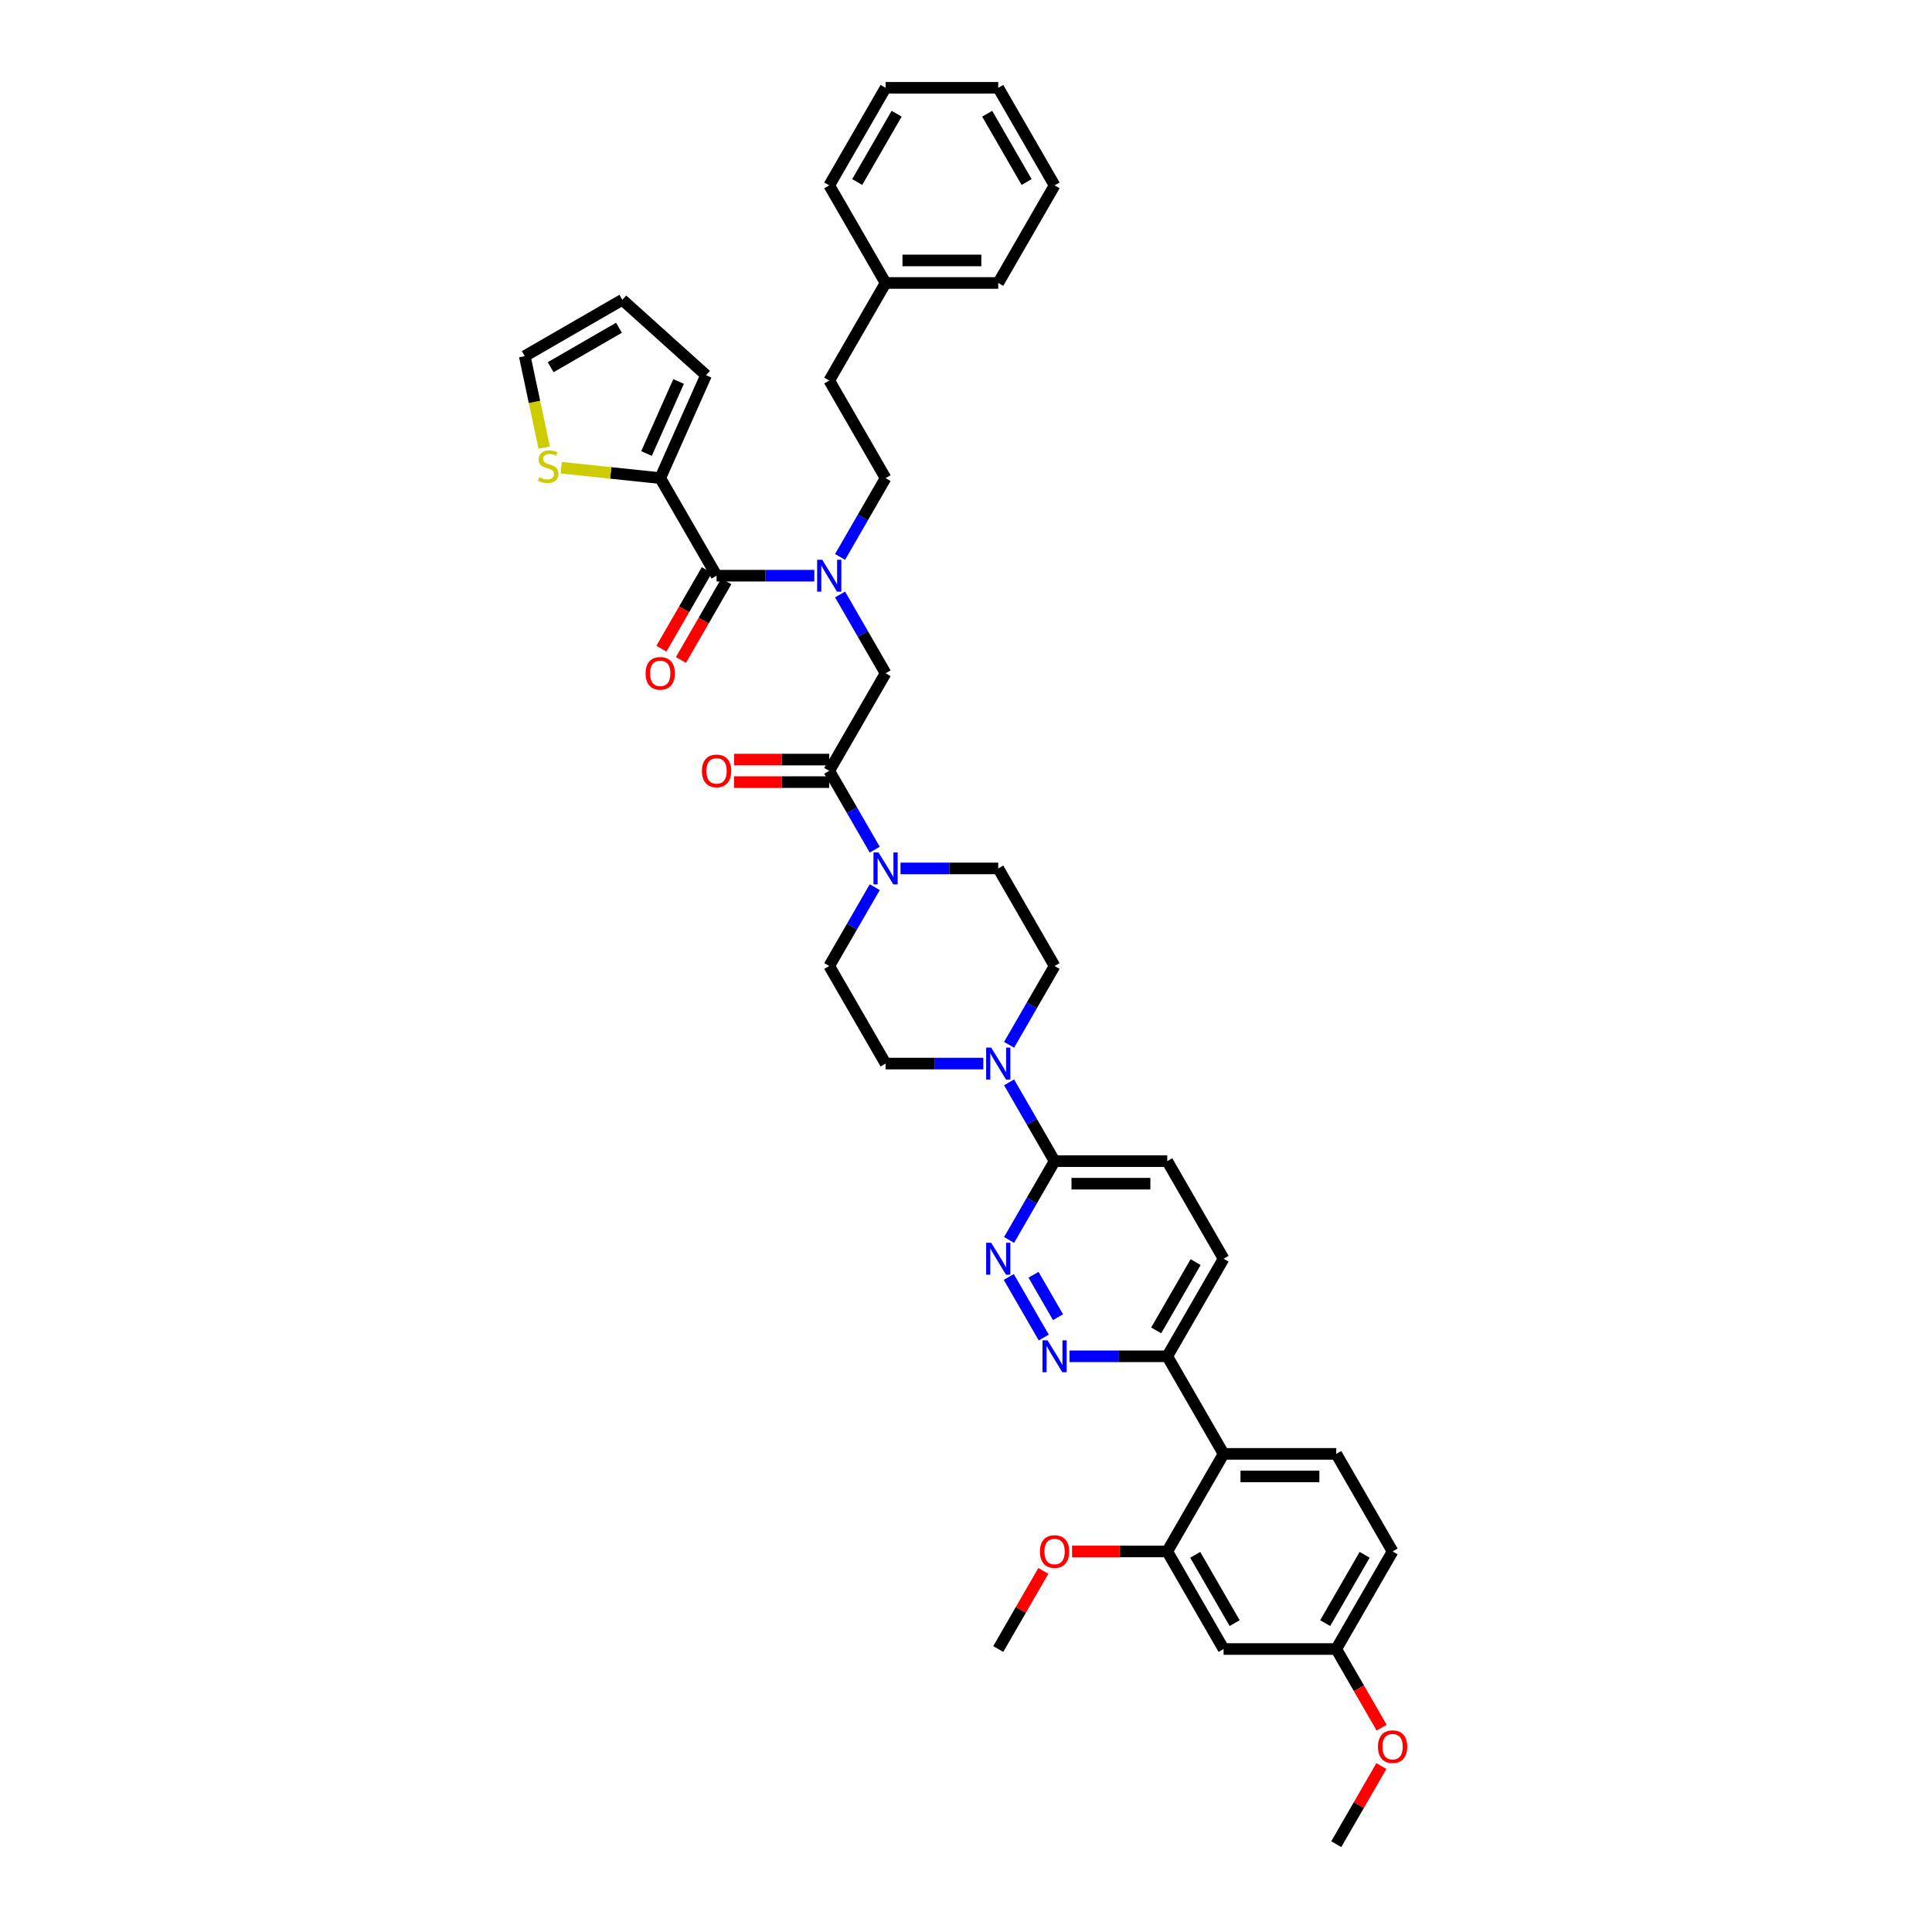 <?xml version='1.0' encoding='iso-8859-1'?>
<svg version='1.1' baseProfile='full'
              xmlns='http://www.w3.org/2000/svg'
                      xmlns:rdkit='http://www.rdkit.org/xml'
                      xmlns:xlink='http://www.w3.org/1999/xlink'
                  xml:space='preserve'
width='1000px' height='1000px' viewBox='0 0 1000 1000'>
<!-- END OF HEADER -->
<rect style='opacity:1.0;fill:#FFFFFF;stroke:none' width='1000' height='1000' x='0' y='0'> </rect>
<path class='bond-0' d='M 434.824,288.264 L 446.599,267.869' style='fill:none;fill-rule:evenodd;stroke:#0000FF;stroke-width:6px;stroke-linecap:butt;stroke-linejoin:miter;stroke-opacity:1' />
<path class='bond-0' d='M 446.599,267.869 L 458.373,247.475' style='fill:none;fill-rule:evenodd;stroke:#000000;stroke-width:6px;stroke-linecap:butt;stroke-linejoin:miter;stroke-opacity:1' />
<path class='bond-1' d='M 434.824,307.696 L 446.599,328.09' style='fill:none;fill-rule:evenodd;stroke:#0000FF;stroke-width:6px;stroke-linecap:butt;stroke-linejoin:miter;stroke-opacity:1' />
<path class='bond-1' d='M 446.599,328.09 L 458.373,348.485' style='fill:none;fill-rule:evenodd;stroke:#000000;stroke-width:6px;stroke-linecap:butt;stroke-linejoin:miter;stroke-opacity:1' />
<path class='bond-2' d='M 421.493,297.98 L 396.195,297.98' style='fill:none;fill-rule:evenodd;stroke:#0000FF;stroke-width:6px;stroke-linecap:butt;stroke-linejoin:miter;stroke-opacity:1' />
<path class='bond-2' d='M 396.195,297.98 L 370.896,297.98' style='fill:none;fill-rule:evenodd;stroke:#000000;stroke-width:6px;stroke-linecap:butt;stroke-linejoin:miter;stroke-opacity:1' />
<path class='bond-3' d='M 341.737,247.475 L 316.114,244.782' style='fill:none;fill-rule:evenodd;stroke:#000000;stroke-width:6px;stroke-linecap:butt;stroke-linejoin:miter;stroke-opacity:1' />
<path class='bond-3' d='M 316.114,244.782 L 290.492,242.089' style='fill:none;fill-rule:evenodd;stroke:#CCCC00;stroke-width:6px;stroke-linecap:butt;stroke-linejoin:miter;stroke-opacity:1' />
<path class='bond-4' d='M 341.737,247.475 L 365.457,194.198' style='fill:none;fill-rule:evenodd;stroke:#000000;stroke-width:6px;stroke-linecap:butt;stroke-linejoin:miter;stroke-opacity:1' />
<path class='bond-4' d='M 334.64,234.739 L 351.244,197.446' style='fill:none;fill-rule:evenodd;stroke:#000000;stroke-width:6px;stroke-linecap:butt;stroke-linejoin:miter;stroke-opacity:1' />
<path class='bond-5' d='M 341.737,247.475 L 370.896,297.98' style='fill:none;fill-rule:evenodd;stroke:#000000;stroke-width:6px;stroke-linecap:butt;stroke-linejoin:miter;stroke-opacity:1' />
<path class='bond-6' d='M 429.214,393.158 L 404.575,393.158' style='fill:none;fill-rule:evenodd;stroke:#000000;stroke-width:6px;stroke-linecap:butt;stroke-linejoin:miter;stroke-opacity:1' />
<path class='bond-6' d='M 404.575,393.158 L 379.935,393.158' style='fill:none;fill-rule:evenodd;stroke:#FF0000;stroke-width:6px;stroke-linecap:butt;stroke-linejoin:miter;stroke-opacity:1' />
<path class='bond-6' d='M 429.214,404.822 L 404.575,404.822' style='fill:none;fill-rule:evenodd;stroke:#000000;stroke-width:6px;stroke-linecap:butt;stroke-linejoin:miter;stroke-opacity:1' />
<path class='bond-6' d='M 404.575,404.822 L 379.935,404.822' style='fill:none;fill-rule:evenodd;stroke:#FF0000;stroke-width:6px;stroke-linecap:butt;stroke-linejoin:miter;stroke-opacity:1' />
<path class='bond-7' d='M 429.214,398.99 L 458.373,348.485' style='fill:none;fill-rule:evenodd;stroke:#000000;stroke-width:6px;stroke-linecap:butt;stroke-linejoin:miter;stroke-opacity:1' />
<path class='bond-8' d='M 429.214,398.99 L 440.989,419.385' style='fill:none;fill-rule:evenodd;stroke:#000000;stroke-width:6px;stroke-linecap:butt;stroke-linejoin:miter;stroke-opacity:1' />
<path class='bond-8' d='M 440.989,419.385 L 452.764,439.779' style='fill:none;fill-rule:evenodd;stroke:#0000FF;stroke-width:6px;stroke-linecap:butt;stroke-linejoin:miter;stroke-opacity:1' />
<path class='bond-9' d='M 365.846,295.064 L 354.098,315.412' style='fill:none;fill-rule:evenodd;stroke:#000000;stroke-width:6px;stroke-linecap:butt;stroke-linejoin:miter;stroke-opacity:1' />
<path class='bond-9' d='M 354.098,315.412 L 342.35,335.76' style='fill:none;fill-rule:evenodd;stroke:#FF0000;stroke-width:6px;stroke-linecap:butt;stroke-linejoin:miter;stroke-opacity:1' />
<path class='bond-9' d='M 375.947,300.896 L 364.199,321.244' style='fill:none;fill-rule:evenodd;stroke:#000000;stroke-width:6px;stroke-linecap:butt;stroke-linejoin:miter;stroke-opacity:1' />
<path class='bond-9' d='M 364.199,321.244 L 352.451,341.592' style='fill:none;fill-rule:evenodd;stroke:#FF0000;stroke-width:6px;stroke-linecap:butt;stroke-linejoin:miter;stroke-opacity:1' />
<path class='bond-10' d='M 281.678,231.686 L 276.646,208.011' style='fill:none;fill-rule:evenodd;stroke:#CCCC00;stroke-width:6px;stroke-linecap:butt;stroke-linejoin:miter;stroke-opacity:1' />
<path class='bond-10' d='M 276.646,208.011 L 271.613,184.335' style='fill:none;fill-rule:evenodd;stroke:#000000;stroke-width:6px;stroke-linecap:butt;stroke-linejoin:miter;stroke-opacity:1' />
<path class='bond-11' d='M 365.457,194.198 L 322.118,155.176' style='fill:none;fill-rule:evenodd;stroke:#000000;stroke-width:6px;stroke-linecap:butt;stroke-linejoin:miter;stroke-opacity:1' />
<path class='bond-12' d='M 458.373,146.465 L 429.214,196.97' style='fill:none;fill-rule:evenodd;stroke:#000000;stroke-width:6px;stroke-linecap:butt;stroke-linejoin:miter;stroke-opacity:1' />
<path class='bond-13' d='M 458.373,146.465 L 516.692,146.465' style='fill:none;fill-rule:evenodd;stroke:#000000;stroke-width:6px;stroke-linecap:butt;stroke-linejoin:miter;stroke-opacity:1' />
<path class='bond-13' d='M 467.121,134.801 L 507.944,134.801' style='fill:none;fill-rule:evenodd;stroke:#000000;stroke-width:6px;stroke-linecap:butt;stroke-linejoin:miter;stroke-opacity:1' />
<path class='bond-14' d='M 458.373,146.465 L 429.214,95.96' style='fill:none;fill-rule:evenodd;stroke:#000000;stroke-width:6px;stroke-linecap:butt;stroke-linejoin:miter;stroke-opacity:1' />
<path class='bond-15' d='M 458.373,247.475 L 429.214,196.97' style='fill:none;fill-rule:evenodd;stroke:#000000;stroke-width:6px;stroke-linecap:butt;stroke-linejoin:miter;stroke-opacity:1' />
<path class='bond-16' d='M 452.764,459.211 L 440.989,479.605' style='fill:none;fill-rule:evenodd;stroke:#0000FF;stroke-width:6px;stroke-linecap:butt;stroke-linejoin:miter;stroke-opacity:1' />
<path class='bond-16' d='M 440.989,479.605 L 429.214,500' style='fill:none;fill-rule:evenodd;stroke:#000000;stroke-width:6px;stroke-linecap:butt;stroke-linejoin:miter;stroke-opacity:1' />
<path class='bond-17' d='M 466.095,449.495 L 491.393,449.495' style='fill:none;fill-rule:evenodd;stroke:#0000FF;stroke-width:6px;stroke-linecap:butt;stroke-linejoin:miter;stroke-opacity:1' />
<path class='bond-17' d='M 491.393,449.495 L 516.692,449.495' style='fill:none;fill-rule:evenodd;stroke:#000000;stroke-width:6px;stroke-linecap:butt;stroke-linejoin:miter;stroke-opacity:1' />
<path class='bond-18' d='M 633.328,651.515 L 604.169,702.02' style='fill:none;fill-rule:evenodd;stroke:#000000;stroke-width:6px;stroke-linecap:butt;stroke-linejoin:miter;stroke-opacity:1' />
<path class='bond-18' d='M 618.853,653.259 L 598.442,688.613' style='fill:none;fill-rule:evenodd;stroke:#000000;stroke-width:6px;stroke-linecap:butt;stroke-linejoin:miter;stroke-opacity:1' />
<path class='bond-19' d='M 633.328,651.515 L 604.169,601.01' style='fill:none;fill-rule:evenodd;stroke:#000000;stroke-width:6px;stroke-linecap:butt;stroke-linejoin:miter;stroke-opacity:1' />
<path class='bond-20' d='M 604.169,702.02 L 578.871,702.02' style='fill:none;fill-rule:evenodd;stroke:#000000;stroke-width:6px;stroke-linecap:butt;stroke-linejoin:miter;stroke-opacity:1' />
<path class='bond-20' d='M 578.871,702.02 L 553.572,702.02' style='fill:none;fill-rule:evenodd;stroke:#0000FF;stroke-width:6px;stroke-linecap:butt;stroke-linejoin:miter;stroke-opacity:1' />
<path class='bond-21' d='M 604.169,702.02 L 633.328,752.525' style='fill:none;fill-rule:evenodd;stroke:#000000;stroke-width:6px;stroke-linecap:butt;stroke-linejoin:miter;stroke-opacity:1' />
<path class='bond-22' d='M 540.241,692.304 L 522.139,660.95' style='fill:none;fill-rule:evenodd;stroke:#0000FF;stroke-width:6px;stroke-linecap:butt;stroke-linejoin:miter;stroke-opacity:1' />
<path class='bond-22' d='M 547.627,681.769 L 534.955,659.822' style='fill:none;fill-rule:evenodd;stroke:#0000FF;stroke-width:6px;stroke-linecap:butt;stroke-linejoin:miter;stroke-opacity:1' />
<path class='bond-23' d='M 522.301,641.799 L 534.076,621.405' style='fill:none;fill-rule:evenodd;stroke:#0000FF;stroke-width:6px;stroke-linecap:butt;stroke-linejoin:miter;stroke-opacity:1' />
<path class='bond-23' d='M 534.076,621.405 L 545.851,601.01' style='fill:none;fill-rule:evenodd;stroke:#000000;stroke-width:6px;stroke-linecap:butt;stroke-linejoin:miter;stroke-opacity:1' />
<path class='bond-24' d='M 545.851,601.01 L 604.169,601.01' style='fill:none;fill-rule:evenodd;stroke:#000000;stroke-width:6px;stroke-linecap:butt;stroke-linejoin:miter;stroke-opacity:1' />
<path class='bond-24' d='M 554.598,612.674 L 595.421,612.674' style='fill:none;fill-rule:evenodd;stroke:#000000;stroke-width:6px;stroke-linecap:butt;stroke-linejoin:miter;stroke-opacity:1' />
<path class='bond-25' d='M 545.851,601.01 L 534.076,580.615' style='fill:none;fill-rule:evenodd;stroke:#000000;stroke-width:6px;stroke-linecap:butt;stroke-linejoin:miter;stroke-opacity:1' />
<path class='bond-25' d='M 534.076,580.615 L 522.301,560.221' style='fill:none;fill-rule:evenodd;stroke:#0000FF;stroke-width:6px;stroke-linecap:butt;stroke-linejoin:miter;stroke-opacity:1' />
<path class='bond-26' d='M 522.301,540.789 L 534.076,520.395' style='fill:none;fill-rule:evenodd;stroke:#0000FF;stroke-width:6px;stroke-linecap:butt;stroke-linejoin:miter;stroke-opacity:1' />
<path class='bond-26' d='M 534.076,520.395 L 545.851,500' style='fill:none;fill-rule:evenodd;stroke:#000000;stroke-width:6px;stroke-linecap:butt;stroke-linejoin:miter;stroke-opacity:1' />
<path class='bond-27' d='M 508.97,550.505 L 483.672,550.505' style='fill:none;fill-rule:evenodd;stroke:#0000FF;stroke-width:6px;stroke-linecap:butt;stroke-linejoin:miter;stroke-opacity:1' />
<path class='bond-27' d='M 483.672,550.505 L 458.373,550.505' style='fill:none;fill-rule:evenodd;stroke:#000000;stroke-width:6px;stroke-linecap:butt;stroke-linejoin:miter;stroke-opacity:1' />
<path class='bond-28' d='M 429.214,500 L 458.373,550.505' style='fill:none;fill-rule:evenodd;stroke:#000000;stroke-width:6px;stroke-linecap:butt;stroke-linejoin:miter;stroke-opacity:1' />
<path class='bond-29' d='M 720.805,803.03 L 691.646,853.535' style='fill:none;fill-rule:evenodd;stroke:#000000;stroke-width:6px;stroke-linecap:butt;stroke-linejoin:miter;stroke-opacity:1' />
<path class='bond-29' d='M 706.331,804.774 L 685.919,840.128' style='fill:none;fill-rule:evenodd;stroke:#000000;stroke-width:6px;stroke-linecap:butt;stroke-linejoin:miter;stroke-opacity:1' />
<path class='bond-30' d='M 720.805,803.03 L 691.646,752.525' style='fill:none;fill-rule:evenodd;stroke:#000000;stroke-width:6px;stroke-linecap:butt;stroke-linejoin:miter;stroke-opacity:1' />
<path class='bond-31' d='M 691.646,853.535 L 633.328,853.535' style='fill:none;fill-rule:evenodd;stroke:#000000;stroke-width:6px;stroke-linecap:butt;stroke-linejoin:miter;stroke-opacity:1' />
<path class='bond-32' d='M 691.646,853.535 L 703.394,873.883' style='fill:none;fill-rule:evenodd;stroke:#000000;stroke-width:6px;stroke-linecap:butt;stroke-linejoin:miter;stroke-opacity:1' />
<path class='bond-32' d='M 703.394,873.883 L 715.142,894.231' style='fill:none;fill-rule:evenodd;stroke:#FF0000;stroke-width:6px;stroke-linecap:butt;stroke-linejoin:miter;stroke-opacity:1' />
<path class='bond-33' d='M 633.328,853.535 L 604.169,803.03' style='fill:none;fill-rule:evenodd;stroke:#000000;stroke-width:6px;stroke-linecap:butt;stroke-linejoin:miter;stroke-opacity:1' />
<path class='bond-33' d='M 639.055,840.128 L 618.644,804.774' style='fill:none;fill-rule:evenodd;stroke:#000000;stroke-width:6px;stroke-linecap:butt;stroke-linejoin:miter;stroke-opacity:1' />
<path class='bond-34' d='M 604.169,803.03 L 633.328,752.525' style='fill:none;fill-rule:evenodd;stroke:#000000;stroke-width:6px;stroke-linecap:butt;stroke-linejoin:miter;stroke-opacity:1' />
<path class='bond-35' d='M 604.169,803.03 L 579.53,803.03' style='fill:none;fill-rule:evenodd;stroke:#000000;stroke-width:6px;stroke-linecap:butt;stroke-linejoin:miter;stroke-opacity:1' />
<path class='bond-35' d='M 579.53,803.03 L 554.89,803.03' style='fill:none;fill-rule:evenodd;stroke:#FF0000;stroke-width:6px;stroke-linecap:butt;stroke-linejoin:miter;stroke-opacity:1' />
<path class='bond-36' d='M 633.328,752.525 L 691.646,752.525' style='fill:none;fill-rule:evenodd;stroke:#000000;stroke-width:6px;stroke-linecap:butt;stroke-linejoin:miter;stroke-opacity:1' />
<path class='bond-36' d='M 642.076,764.189 L 682.899,764.189' style='fill:none;fill-rule:evenodd;stroke:#000000;stroke-width:6px;stroke-linecap:butt;stroke-linejoin:miter;stroke-opacity:1' />
<path class='bond-37' d='M 540.039,813.096 L 528.365,833.316' style='fill:none;fill-rule:evenodd;stroke:#FF0000;stroke-width:6px;stroke-linecap:butt;stroke-linejoin:miter;stroke-opacity:1' />
<path class='bond-37' d='M 528.365,833.316 L 516.692,853.535' style='fill:none;fill-rule:evenodd;stroke:#000000;stroke-width:6px;stroke-linecap:butt;stroke-linejoin:miter;stroke-opacity:1' />
<path class='bond-38' d='M 714.994,914.106 L 703.32,934.326' style='fill:none;fill-rule:evenodd;stroke:#FF0000;stroke-width:6px;stroke-linecap:butt;stroke-linejoin:miter;stroke-opacity:1' />
<path class='bond-38' d='M 703.32,934.326 L 691.646,954.545' style='fill:none;fill-rule:evenodd;stroke:#000000;stroke-width:6px;stroke-linecap:butt;stroke-linejoin:miter;stroke-opacity:1' />
<path class='bond-39' d='M 545.851,500 L 516.692,449.495' style='fill:none;fill-rule:evenodd;stroke:#000000;stroke-width:6px;stroke-linecap:butt;stroke-linejoin:miter;stroke-opacity:1' />
<path class='bond-40' d='M 516.692,146.465 L 545.851,95.96' style='fill:none;fill-rule:evenodd;stroke:#000000;stroke-width:6px;stroke-linecap:butt;stroke-linejoin:miter;stroke-opacity:1' />
<path class='bond-41' d='M 429.214,95.96 L 458.373,45.455' style='fill:none;fill-rule:evenodd;stroke:#000000;stroke-width:6px;stroke-linecap:butt;stroke-linejoin:miter;stroke-opacity:1' />
<path class='bond-41' d='M 443.689,94.216 L 464.101,58.862' style='fill:none;fill-rule:evenodd;stroke:#000000;stroke-width:6px;stroke-linecap:butt;stroke-linejoin:miter;stroke-opacity:1' />
<path class='bond-42' d='M 545.851,95.96 L 516.692,45.455' style='fill:none;fill-rule:evenodd;stroke:#000000;stroke-width:6px;stroke-linecap:butt;stroke-linejoin:miter;stroke-opacity:1' />
<path class='bond-42' d='M 531.376,94.216 L 510.965,58.862' style='fill:none;fill-rule:evenodd;stroke:#000000;stroke-width:6px;stroke-linecap:butt;stroke-linejoin:miter;stroke-opacity:1' />
<path class='bond-43' d='M 458.373,45.455 L 516.692,45.455' style='fill:none;fill-rule:evenodd;stroke:#000000;stroke-width:6px;stroke-linecap:butt;stroke-linejoin:miter;stroke-opacity:1' />
<path class='bond-44' d='M 271.613,184.335 L 322.118,155.176' style='fill:none;fill-rule:evenodd;stroke:#000000;stroke-width:6px;stroke-linecap:butt;stroke-linejoin:miter;stroke-opacity:1' />
<path class='bond-44' d='M 285.021,190.062 L 320.374,169.651' style='fill:none;fill-rule:evenodd;stroke:#000000;stroke-width:6px;stroke-linecap:butt;stroke-linejoin:miter;stroke-opacity:1' />
<path  class='atom-0' d='M 425.564 289.722
L 430.976 298.47
Q 431.512 299.333, 432.375 300.896
Q 433.238 302.459, 433.285 302.552
L 433.285 289.722
L 435.478 289.722
L 435.478 306.238
L 433.215 306.238
L 427.406 296.673
Q 426.73 295.554, 426.007 294.271
Q 425.307 292.988, 425.097 292.591
L 425.097 306.238
L 422.951 306.238
L 422.951 289.722
L 425.564 289.722
' fill='#0000FF'/>
<path  class='atom-3' d='M 363.315 399.037
Q 363.315 395.071, 365.274 392.855
Q 367.234 390.639, 370.896 390.639
Q 374.559 390.639, 376.518 392.855
Q 378.477 395.071, 378.477 399.037
Q 378.477 403.049, 376.495 405.335
Q 374.512 407.598, 370.896 407.598
Q 367.257 407.598, 365.274 405.335
Q 363.315 403.072, 363.315 399.037
M 370.896 405.731
Q 373.415 405.731, 374.768 404.052
Q 376.145 402.349, 376.145 399.037
Q 376.145 395.794, 374.768 394.161
Q 373.415 392.505, 370.896 392.505
Q 368.377 392.505, 367 394.138
Q 365.647 395.771, 365.647 399.037
Q 365.647 402.372, 367 404.052
Q 368.377 405.731, 370.896 405.731
' fill='#FF0000'/>
<path  class='atom-6' d='M 334.156 348.532
Q 334.156 344.566, 336.115 342.35
Q 338.075 340.134, 341.737 340.134
Q 345.399 340.134, 347.359 342.35
Q 349.318 344.566, 349.318 348.532
Q 349.318 352.544, 347.336 354.83
Q 345.353 357.093, 341.737 357.093
Q 338.098 357.093, 336.115 354.83
Q 334.156 352.567, 334.156 348.532
M 341.737 355.226
Q 344.256 355.226, 345.609 353.547
Q 346.986 351.844, 346.986 348.532
Q 346.986 345.289, 345.609 343.656
Q 344.256 342, 341.737 342
Q 339.218 342, 337.841 343.633
Q 336.488 345.266, 336.488 348.532
Q 336.488 351.867, 337.841 353.547
Q 339.218 355.226, 341.737 355.226
' fill='#FF0000'/>
<path  class='atom-7' d='M 279.073 247.047
Q 279.259 247.117, 280.029 247.444
Q 280.799 247.771, 281.639 247.98
Q 282.502 248.167, 283.342 248.167
Q 284.905 248.167, 285.814 247.421
Q 286.724 246.651, 286.724 245.321
Q 286.724 244.411, 286.258 243.852
Q 285.814 243.292, 285.115 242.988
Q 284.415 242.685, 283.248 242.335
Q 281.779 241.892, 280.892 241.472
Q 280.029 241.052, 279.399 240.166
Q 278.793 239.279, 278.793 237.786
Q 278.793 235.71, 280.193 234.427
Q 281.616 233.144, 284.415 233.144
Q 286.328 233.144, 288.497 234.054
L 287.961 235.85
Q 285.978 235.034, 284.485 235.034
Q 282.875 235.034, 281.989 235.71
Q 281.102 236.363, 281.126 237.507
Q 281.126 238.393, 281.569 238.929
Q 282.035 239.466, 282.689 239.769
Q 283.365 240.073, 284.485 240.422
Q 285.978 240.889, 286.864 241.356
Q 287.751 241.822, 288.38 242.778
Q 289.034 243.712, 289.034 245.321
Q 289.034 247.607, 287.494 248.844
Q 285.978 250.057, 283.435 250.057
Q 281.965 250.057, 280.846 249.73
Q 279.749 249.427, 278.443 248.89
L 279.073 247.047
' fill='#CCCC00'/>
<path  class='atom-11' d='M 454.723 441.237
L 460.135 449.985
Q 460.671 450.848, 461.534 452.411
Q 462.397 453.974, 462.444 454.067
L 462.444 441.237
L 464.637 441.237
L 464.637 457.753
L 462.374 457.753
L 456.566 448.189
Q 455.889 447.069, 455.166 445.786
Q 454.466 444.503, 454.256 444.106
L 454.256 457.753
L 452.11 457.753
L 452.11 441.237
L 454.723 441.237
' fill='#0000FF'/>
<path  class='atom-14' d='M 542.2 693.762
L 547.612 702.51
Q 548.148 703.373, 549.012 704.936
Q 549.875 706.499, 549.921 706.592
L 549.921 693.762
L 552.114 693.762
L 552.114 710.278
L 549.851 710.278
L 544.043 700.714
Q 543.366 699.594, 542.643 698.311
Q 541.943 697.028, 541.733 696.632
L 541.733 710.278
L 539.587 710.278
L 539.587 693.762
L 542.2 693.762
' fill='#0000FF'/>
<path  class='atom-15' d='M 513.041 643.257
L 518.453 652.005
Q 518.989 652.868, 519.852 654.431
Q 520.716 655.994, 520.762 656.087
L 520.762 643.257
L 522.955 643.257
L 522.955 659.773
L 520.692 659.773
L 514.884 650.209
Q 514.207 649.089, 513.484 647.806
Q 512.784 646.523, 512.574 646.127
L 512.574 659.773
L 510.428 659.773
L 510.428 643.257
L 513.041 643.257
' fill='#0000FF'/>
<path  class='atom-18' d='M 513.041 542.247
L 518.453 550.995
Q 518.989 551.858, 519.852 553.421
Q 520.716 554.984, 520.762 555.077
L 520.762 542.247
L 522.955 542.247
L 522.955 558.763
L 520.692 558.763
L 514.884 549.199
Q 514.207 548.079, 513.484 546.796
Q 512.784 545.513, 512.574 545.116
L 512.574 558.763
L 510.428 558.763
L 510.428 542.247
L 513.041 542.247
' fill='#0000FF'/>
<path  class='atom-27' d='M 538.269 803.077
Q 538.269 799.111, 540.229 796.895
Q 542.188 794.679, 545.851 794.679
Q 549.513 794.679, 551.473 796.895
Q 553.432 799.111, 553.432 803.077
Q 553.432 807.089, 551.449 809.375
Q 549.466 811.638, 545.851 811.638
Q 542.212 811.638, 540.229 809.375
Q 538.269 807.113, 538.269 803.077
M 545.851 809.772
Q 548.37 809.772, 549.723 808.092
Q 551.099 806.389, 551.099 803.077
Q 551.099 799.834, 549.723 798.202
Q 548.37 796.545, 545.851 796.545
Q 543.331 796.545, 541.955 798.178
Q 540.602 799.811, 540.602 803.077
Q 540.602 806.413, 541.955 808.092
Q 543.331 809.772, 545.851 809.772
' fill='#FF0000'/>
<path  class='atom-29' d='M 713.224 904.087
Q 713.224 900.121, 715.184 897.905
Q 717.143 895.689, 720.805 895.689
Q 724.468 895.689, 726.427 897.905
Q 728.387 900.121, 728.387 904.087
Q 728.387 908.099, 726.404 910.385
Q 724.421 912.648, 720.805 912.648
Q 717.166 912.648, 715.184 910.385
Q 713.224 908.123, 713.224 904.087
M 720.805 910.782
Q 723.325 910.782, 724.678 909.102
Q 726.054 907.4, 726.054 904.087
Q 726.054 900.845, 724.678 899.212
Q 723.325 897.555, 720.805 897.555
Q 718.286 897.555, 716.91 899.188
Q 715.557 900.821, 715.557 904.087
Q 715.557 907.423, 716.91 909.102
Q 718.286 910.782, 720.805 910.782
' fill='#FF0000'/>
</svg>
